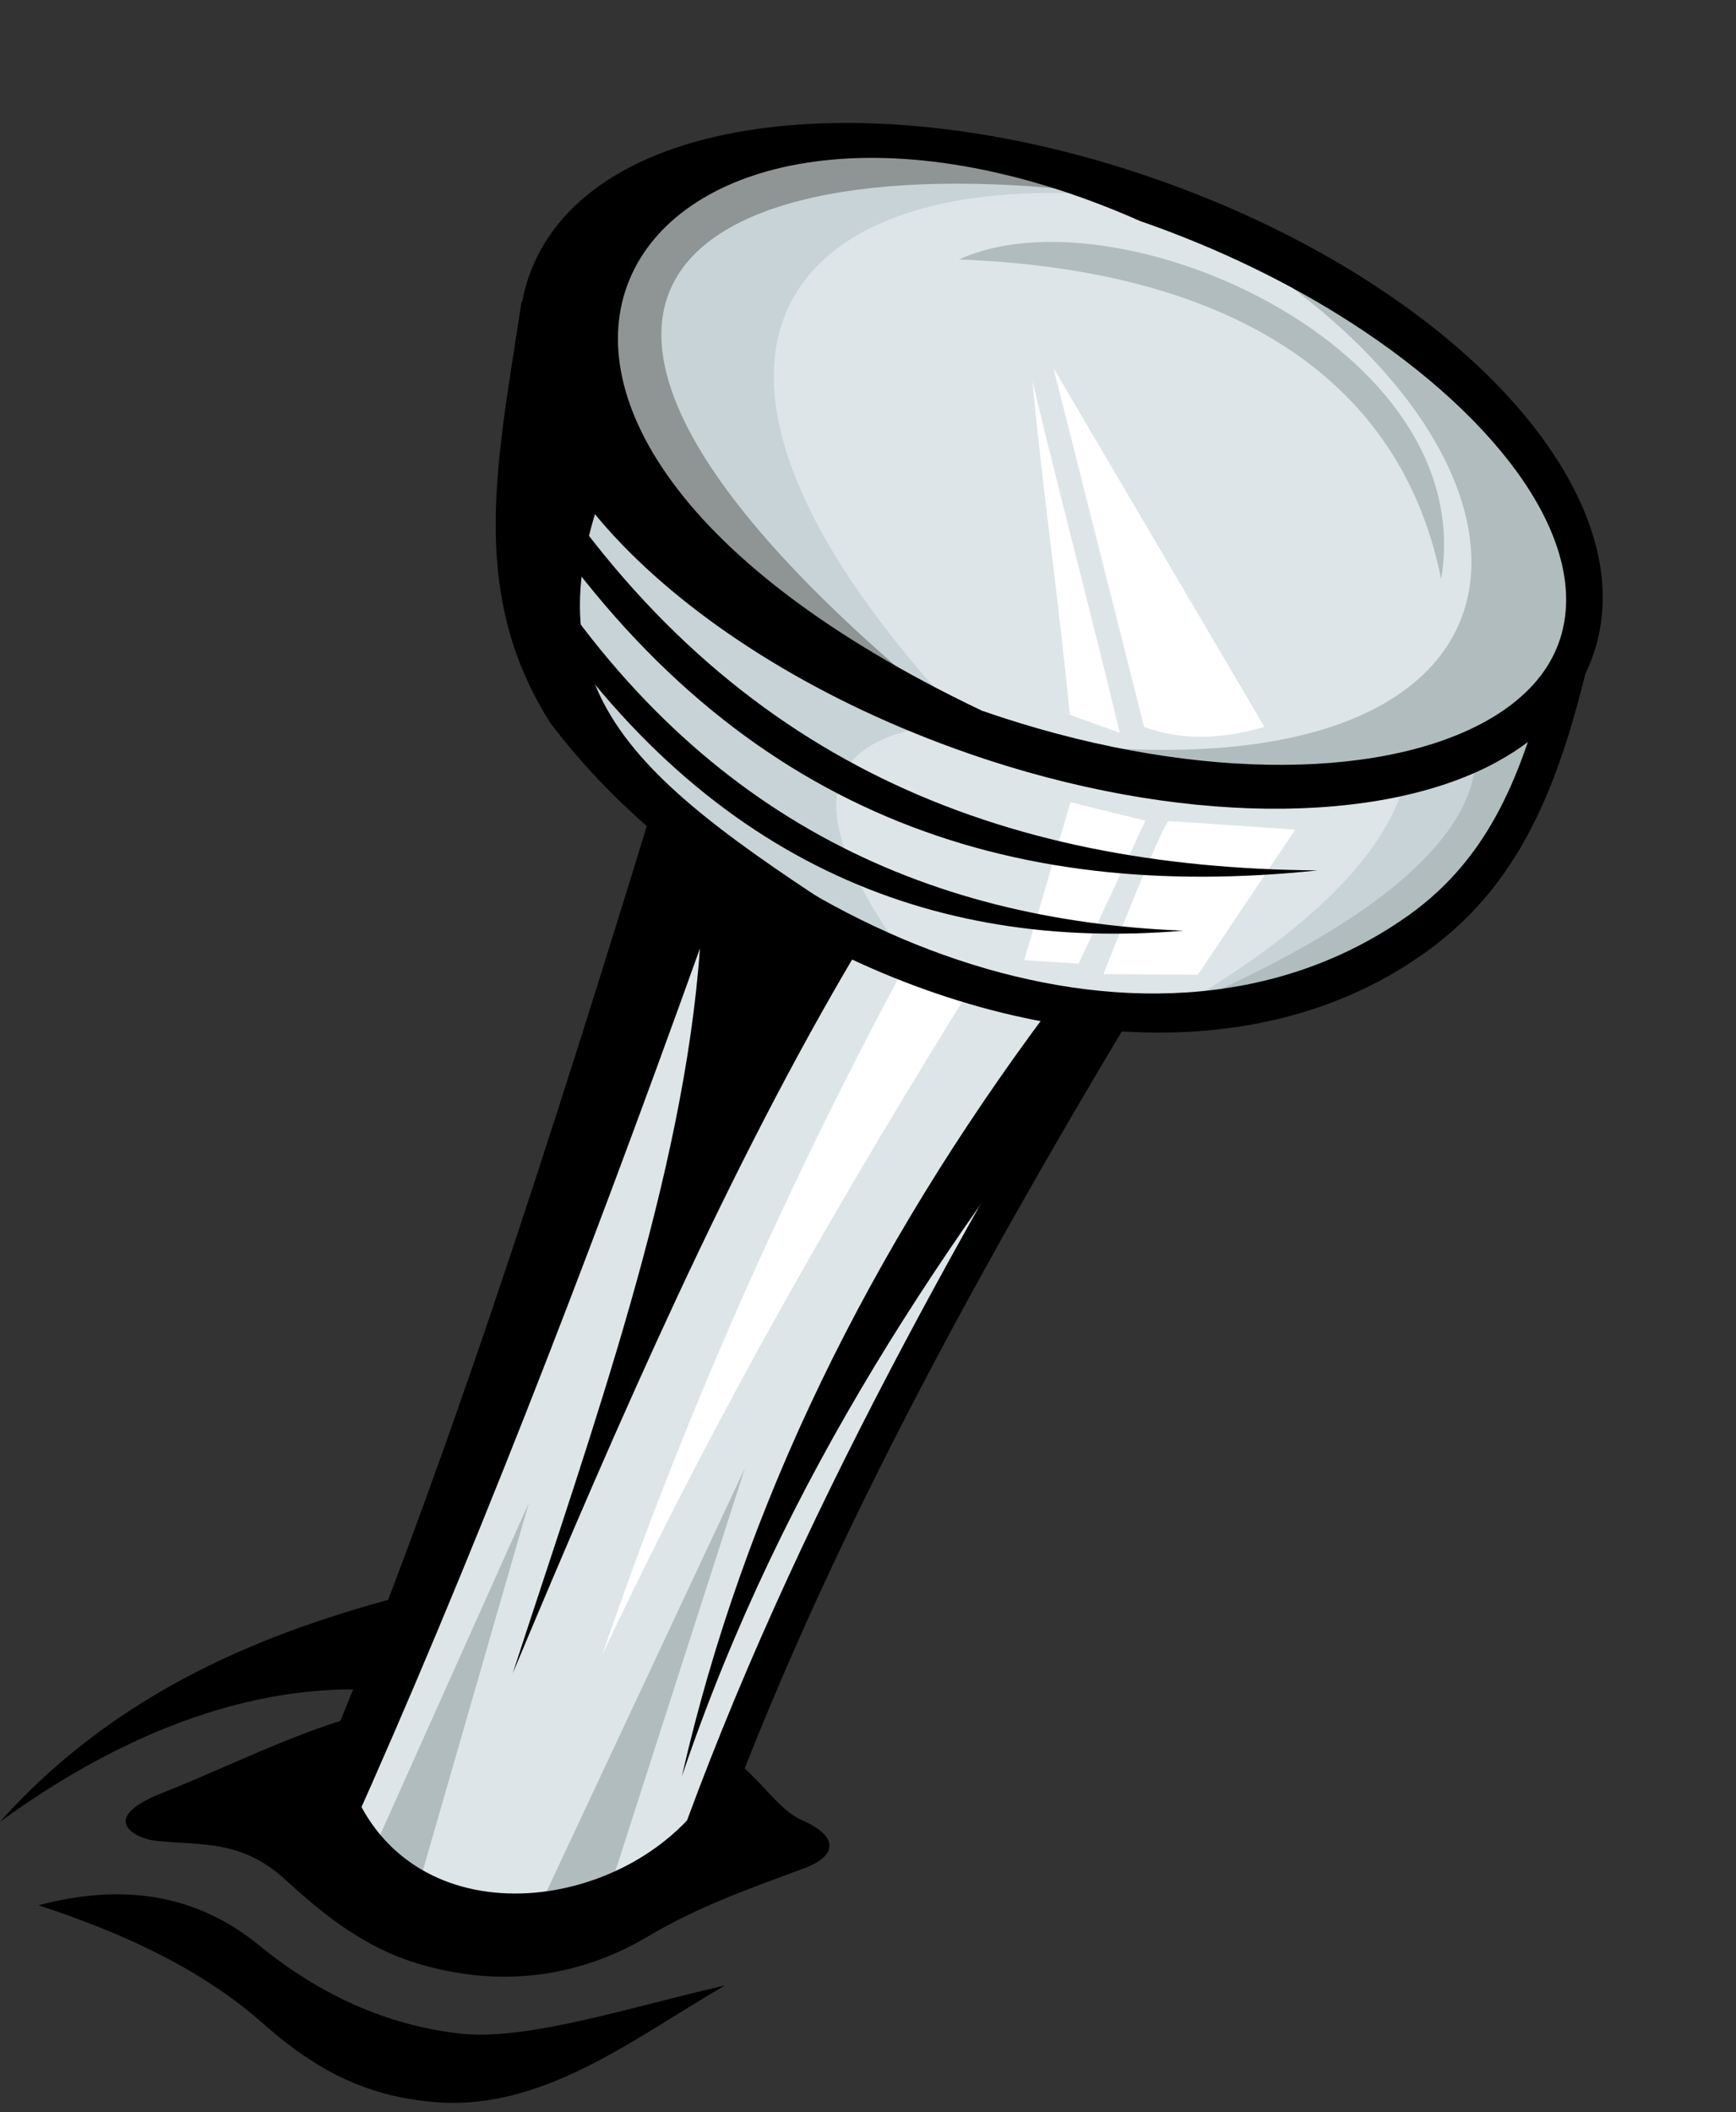 <?xml version="1.0" encoding="UTF-8"?><svg xmlns="http://www.w3.org/2000/svg" xmlns:xlink="http://www.w3.org/1999/xlink" height="180.4" preserveAspectRatio="xMidYMid meet" version="1.0" viewBox="0.0 -10.5 148.3 180.4" width="148.3" zoomAndPan="magnify"><rect x="0.0" y="-10.5" width="148.3" height="180.4" fill="#333333" stroke="none"/><g><g id="change1_1"><path clip-rule="evenodd" d="M35.606,134.206C25.005,132.573,12.93,135.71,0,145.102 c10.795-12.043,24.639-16.99,37.566-20.074C36.913,128.087,36.258,131.149,35.606,134.206L35.606,134.206z" fill="inherit" fill-rule="evenodd"/></g><g id="change1_2"><path clip-rule="evenodd" d="M60.983,138.921c3.451,1.297,4.958,4.934,7.595,6.08 c2.815,1.225,3.224,2.916,0.093,4.084c-4.29,1.6-8.793,3.127-13.345,5.826 c-5.982,3.551-12.642,4.342-19.441,2.363c-4.676-1.365-8.214-4.197-11.471-7.195 c-3.866-3.561-7.476-2.93-11.143-3.355c-1.688-0.195-5.048-1.859,0.628-4.1c7.304-2.879,14.68-7,22.689-7.719 C44.795,134.171,53.266,136.028,60.983,138.921L60.983,138.921z" fill="inherit" fill-rule="evenodd"/></g><g id="change1_3"><path clip-rule="evenodd" d="M61.916,159.089c-7.943,4.615-15.707,10.842-25.046,9.935 c-4.929-0.476-9.256-2.133-14.346-6.646c-5.236-4.643-11.885-7.742-19.238-10.141 c7.116-1.883,13.41-1.022,18.849,3.42c5.083,4.156,10.847,6.85,17.252,7.545 C45.084,163.817,53.99,160.891,61.916,159.089L61.916,159.089z" fill="inherit" fill-rule="evenodd"/></g><g id="change2_1"><path clip-rule="evenodd" d="M58.508,54.589C48.379,87.821,38.748,117.655,28.418,142.011 c5.065,14.111,22.968,13.15,31.588,3.785c10.231-27.887,25.672-54.588,41.858-81.123 C86.365,64.11,71.216,62.614,58.508,54.589L58.508,54.589z" fill="#DDE5E8" fill-rule="evenodd"/></g><g id="change1_4"><path clip-rule="evenodd" d="M59.793,70.512c-9.92,27.656-19.888,53.275-29.928,75.615 c-0.604-1.506-1.207-3.014-1.812-4.516c10.923-24.871,20.1-53.053,28.637-82.428 c5.501,3.867,11.002,7.732,16.503,11.596c-10.803,18.186-20.196,39.68-29.391,61.641 C50.675,111.309,58.407,89.927,59.793,70.512L59.793,70.512z" fill="inherit" fill-rule="evenodd"/></g><g id="change1_5"><path clip-rule="evenodd" d="M89.55,75.829c-15.249,20.432-25.993,42.139-31.299,65.387 c8.72-25.746,22.612-45.93,37.577-64.959C93.735,76.112,91.643,75.969,89.55,75.829L89.55,75.829z" fill="inherit" fill-rule="evenodd"/></g><g id="change3_1"><path clip-rule="evenodd" d="M76.939,72.692C66.55,92.112,58.054,111.491,51.461,130.823 c10.087-21.385,20.831-39.816,31.764-57.418C81.129,73.169,79.036,72.93,76.939,72.692L76.939,72.692z" fill="#FFF" fill-rule="evenodd"/></g><g id="change4_1"><path clip-rule="evenodd" d="M32.16,146.93c4.343-9.691,8.684-19.381,13.024-29.072 c-3.171,10.996-6.345,21.988-9.515,32.984C34.499,149.538,33.33,148.235,32.16,146.93L32.16,146.93z" fill="#B1BCBE" fill-rule="evenodd"/></g><g id="change4_2"><path clip-rule="evenodd" d="M45.967,152.604 c5.892-12.574,11.782-25.15,17.676-37.727c-3.909,12.152-7.814,24.305-11.72,36.451 C49.938,151.755,47.953,152.178,45.967,152.604L45.967,152.604z" fill="#B1BCBE" fill-rule="evenodd"/></g><g id="change1_6"><path d="M59.385,56.883c-4.854,15.899-9.611,31.035-14.419,45.227c-4.902,14.479-9.834,27.875-14.926,39.938 c0.892,2.25,2.151,4.049,3.658,5.434c2.226,2.045,5.006,3.207,7.97,3.598c3.016,0.4,6.214,0.002,9.206-1.072 c2.946-1.055,5.68-2.768,7.816-5.018c5.128-13.92,11.537-27.535,18.677-40.971 c6.781-12.76,14.229-25.369,21.872-37.94c-6.931-0.307-13.784-0.865-20.393-2.172 C72,62.55,65.445,60.395,59.385,56.883L59.385,56.883z M42.108,101.145c4.933-14.57,9.878-30.342,14.953-46.996 l0.577-1.895l1.674,1.057c6.182,3.906,12.977,6.227,20.117,7.641c7.204,1.424,14.8,1.934,22.49,2.213 l2.574,0.092l-1.341,2.201c-8.075,13.238-15.968,26.523-23.118,39.978c-7.136,13.426-13.526,27.012-18.613,40.873 l-0.104,0.285l-0.203,0.221c-2.507,2.721-5.735,4.779-9.221,6.027c-3.431,1.232-7.123,1.685-10.62,1.225 c-3.556-0.469-6.917-1.879-9.618-4.367c-1.969-1.81-3.584-4.189-4.655-7.178l-0.203-0.559l0.231-0.541 C32.179,129.27,37.157,115.758,42.108,101.145L42.108,101.145z" fill="inherit"/></g><g id="change2_2"><path clip-rule="evenodd" d="M45.596,15.694c-2.005,13.203-3.995,23.517,2.601,34.146 c15.402,20.395,50.359,34.633,72.095,19.947c7.913-5.277,11.129-13.029,13.628-23.094 C104.479,36.36,75.038,26.026,45.596,15.694L45.596,15.694z" fill="#DDE5E8" fill-rule="evenodd"/></g><g id="change5_1"><path clip-rule="evenodd" d="M100.164,75.813c7.251-0.156,14.185-2.008,20.127-6.025 c7.913-5.277,11.129-13.029,13.628-23.094c-7.13-2.504-14.261-5.006-21.391-7.508 C110.41,39.907,138.435,53.618,100.164,75.813L100.164,75.813z" fill="#C8D3D7" fill-rule="evenodd"/></g><g id="change4_3"><path clip-rule="evenodd" d="M100.164,75.813c7.251-0.156,14.185-2.008,20.127-6.025 c7.913-5.277,11.129-13.029,13.628-23.094c-7.13-2.504-14.261-5.006-21.391-7.508 C115.206,40.737,148.251,55.319,100.164,75.813L100.164,75.813z" fill="#B1BCBE" fill-rule="evenodd"/></g><g id="change5_2"><path clip-rule="evenodd" d="M81.392,51.3 c-11.216-4.68-21.854-10.277-29.742-20.322c-3.589-2.918-5.733-7.465-6.439-13.652 c-0.814,8.35-1.787,16.672,0.005,25.477c2.058,6.625,6.086,10.674,9.998,14.877 c8.229,7.469,14.778,9.512,21.8,13.082C69.474,60.116,68.365,52.444,81.392,51.3L81.392,51.3z" fill="#C8D3D7" fill-rule="evenodd"/></g><g id="change1_7"><path clip-rule="evenodd" d="M51.65,30.977c-3.589-2.918-5.733-7.465-6.439-13.652 c-0.814,8.35-1.787,16.672,0.005,25.477c2.058,6.625,6.086,10.674,9.998,14.877 c8.229,7.469,14.778,9.512,21.8,13.082C55.818,57.108,44.587,49.995,51.65,30.977L51.65,30.977z" fill="inherit" fill-rule="evenodd"/></g><g id="change1_8"><path d="M44.275,17.09l0.28-1.834l1.556,0.142l0.073-1.525l88.322,31l1.351,0.471l-0.423,1.701 c-1.295,5.211-2.782,9.842-5.002,13.906c-2.263,4.143-5.246,7.639-9.485,10.467l0,0 c-16.176,10.918-39.256,6.467-56.759-4.68c-6.362-4.053-12.389-9.158-17.197-15.518l0.006-0.004l-0.018-0.025 l-0.062-0.08l-0.028-0.049c-6.656-10.723-4.579-21.209-2.618-33.971L44.275,17.09L44.275,17.09z M46.803,18.147 c-1.787,11.645-3.13,20.998,2.649,30.381c15.062,19.914,47.828,34.734,70.171,19.641l0.013-0.01 c3.671-2.447,6.252-5.469,8.2-9.037c1.758-3.215,3.029-6.924,4.132-11.086L46.803,18.147L46.803,18.147z" fill="inherit"/></g><g id="change2_3"><path clip-rule="evenodd" d="M97.949,6.542c24.354,8.449,40.827,25.486,36.793,38.045 c-4.041,12.561-27.066,15.896-51.424,7.447C58.965,43.587,42.487,26.549,46.529,13.987 C50.565,1.43,73.592-1.905,97.949,6.542L97.949,6.542z" fill="#DDE5E8" fill-rule="evenodd"/></g><g id="change4_4"><path clip-rule="evenodd" d="M97.949,6.542c24.354,8.449,40.827,25.486,36.793,38.045 c-4.041,12.561-23.951,13.768-51.424,7.447C137.447,61.346,136.802,25.47,97.949,6.542L97.949,6.542z" fill="#B1BCBE" fill-rule="evenodd"/></g><g id="change5_3"><path clip-rule="evenodd" d="M97.949,6.542C68.122,2.717,51.515,18.802,83.318,52.034 C58.965,43.587,42.487,26.549,46.529,13.987C50.565,1.43,73.592-1.905,97.949,6.542L97.949,6.542z" fill="#C8D3D7" fill-rule="evenodd"/></g><g id="change6_1"><path clip-rule="evenodd" d="M97.949,6.542c-36.622-5.717-64.168,6.125-14.631,45.492 C58.965,43.587,42.487,26.549,46.529,13.987C50.565,1.43,73.592-1.905,97.949,6.542L97.949,6.542z" fill="#8E9594" fill-rule="evenodd"/></g><g id="change1_9"><path d="M98.536,4.721l0.016,0.008c3.459,1.197,6.762,2.57,9.868,4.072c3.103,1.506,6.024,3.144,8.729,4.891 l0.002,0.008c14.278,9.221,22.27,21.418,19.06,31.4l-0.004,0.008h0.002c-0.67,2.078-1.766,3.932-3.231,5.541 c-1.401,1.543-3.149,2.871-5.191,3.973c-9.898,5.357-27.175,5.436-45.054-0.766l-0.014-0.008 C70.352,49.559,59.962,43.065,53.167,36.036c-7.106-7.35-10.375-15.436-8.122-22.516v-0.01l0.013-0.035l0.004-0.006 h-0.002c0.67-2.078,1.766-3.93,3.233-5.543c1.399-1.541,3.147-2.869,5.19-3.973 C63.384-1.402,80.657-1.48,98.536,4.721L98.536,4.721z M83.894,50.208l0.018,0.006 c17.183,5.961,33.598,5.99,42.83,0.994c1.68-0.908,3.103-1.984,4.227-3.219c1.055-1.166,1.838-2.471,2.302-3.908 l0.002-0.006V44.073c2.603-8.094-4.853-18.617-17.844-27.008l-0.002,0.002c-2.603-1.68-5.435-3.272-8.46-4.734 c-3.025-1.465-6.234-2.797-9.592-3.961L97.359,8.364C54.773-10.48,29.319,24.22,83.894,50.208L83.894,50.208z" fill="inherit"/></g><g id="change4_5"><path clip-rule="evenodd" d="M81.916,11.665c20.953,0.771,37.432,8.623,41.199,27.303 C126.43,18.989,95.256,5.512,81.916,11.665L81.916,11.665z" fill="#B1BCBE" fill-rule="evenodd"/></g><g id="change3_2"><path clip-rule="evenodd" d="M97.74,51.594c3.451,1.256,6.868,0.973,10.272-0.01 L89.991,20.932C92.575,31.153,95.158,41.372,97.74,51.594L97.74,51.594z" fill="#FFF" fill-rule="evenodd"/></g><g id="change3_3"><path clip-rule="evenodd" d="M99.87,59.624l10.775,0.738l-8.317,12.393l-8.06-0.053 C94.269,72.702,99.362,59.59,99.87,59.624L99.87,59.624z" fill="#FFF" fill-rule="evenodd"/></g><g id="change3_4"><path clip-rule="evenodd" d="M95.659,52.09c-1.423-0.51-2.848-1.027-4.273-1.539 c-0.844-8.949-2.353-19.566-3.195-28.516C90.457,31.501,93.393,42.632,95.659,52.09L95.659,52.09z" fill="#FFF" fill-rule="evenodd"/></g><g id="change3_5"><path clip-rule="evenodd" d="M97.85 59.596L92.147 71.813 87.498 71.505 91.446 58.02 97.85 59.596z" fill="#FFF" fill-rule="evenodd"/></g><g id="change1_10"><path clip-rule="evenodd" d="M45.902,29.048c16.651,25.645,39.66,34.584,66.65,34.795 c-26.419,2.781-49.4-4.856-66.778-30.422C45.816,31.965,45.858,30.507,45.902,29.048L45.902,29.048z" fill="inherit" fill-rule="evenodd"/></g><g id="change1_11"><path clip-rule="evenodd" d="M44.925,35.981c14.335,23.326,34.162,32.135,56.166,33.012 C79.643,70.805,59.877,63.157,44.951,39.886C44.941,38.581,44.933,37.282,44.925,35.981L44.925,35.981z" fill="inherit" fill-rule="evenodd"/></g></g></svg>